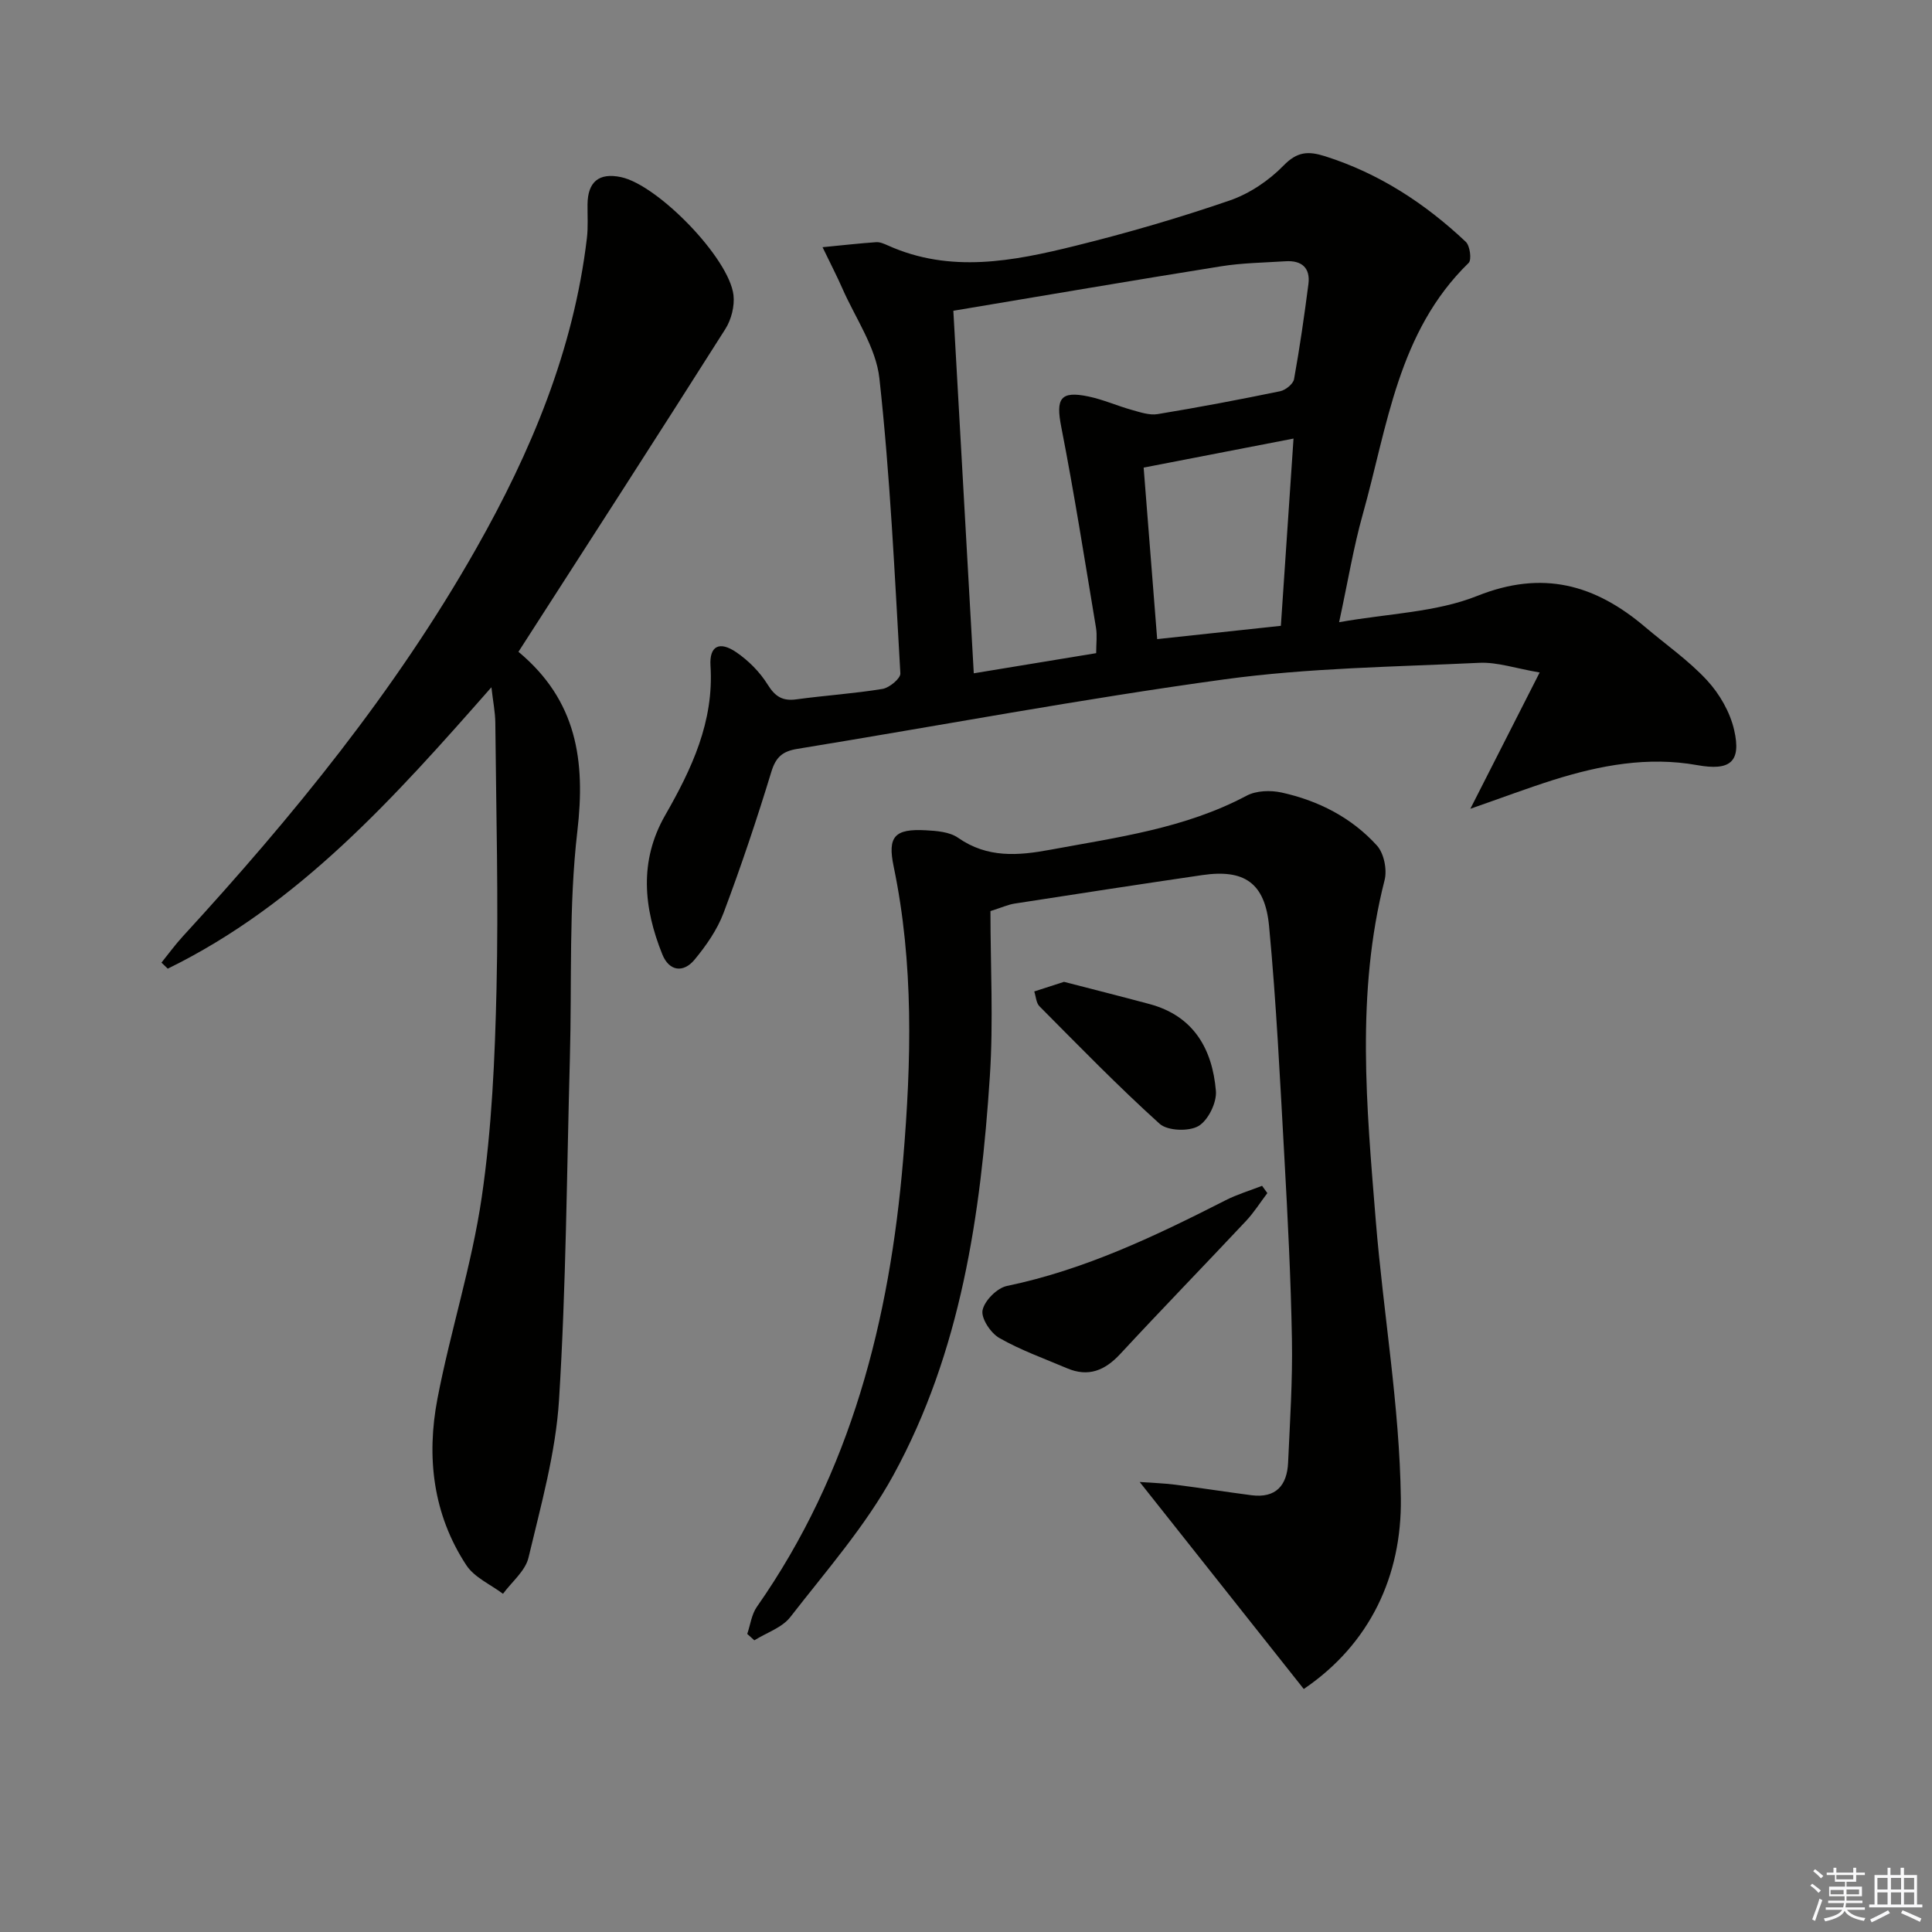 <svg enable-background="new 0 0 400 400" viewBox="0 0 400 400" xmlns="http://www.w3.org/2000/svg"><rect x="0" y="0" width="400" height="400" fill="#808080" stroke="none"/><g fill="#010100"><path d="m304.42 167.45c4.91-9.66 9.31-18.32 14.35-28.22-4.96-.84-8.78-2.18-12.52-2-17.59.84-35.31 1.04-52.72 3.42-29.59 4.05-58.98 9.59-88.47 14.4-3.02.49-4.43 1.68-5.36 4.74-3 9.83-6.27 19.59-9.89 29.21-1.32 3.5-3.6 6.78-6.01 9.69-2.33 2.81-5.27 2.39-6.67-1.09-3.88-9.62-4.84-19.32.57-28.78 5.51-9.62 10.14-19.4 9.4-30.98-.26-4.11 1.85-5.18 5.34-2.8 2.53 1.73 4.89 4.1 6.5 6.7 1.56 2.51 3.11 3.45 5.98 3.05 5.93-.81 11.91-1.19 17.81-2.16 1.42-.24 3.74-2.17 3.68-3.21-1.17-20.38-2.11-40.81-4.34-61.09-.71-6.43-4.98-12.47-7.69-18.66-1.06-2.42-2.28-4.76-4.08-8.49 4.2-.41 7.65-.8 11.11-1.04.78-.05 1.63.33 2.38.66 12.94 5.84 25.98 3.28 38.86.09 10.76-2.66 21.43-5.77 31.91-9.37 4.11-1.41 8.14-4.12 11.18-7.24 2.85-2.93 5.13-3.03 8.61-1.93 11.18 3.55 20.7 9.77 29.13 17.72.87.82 1.24 3.72.59 4.36-14.67 14.28-16.8 33.81-21.92 52.04-1.92 6.83-3.07 13.88-4.9 22.35 10.24-1.82 20.05-2.03 28.59-5.44 13.56-5.42 24.4-2.36 34.75 6.42 4.31 3.66 9.02 6.93 12.83 11.05 2.59 2.8 4.76 6.57 5.61 10.26 1.55 6.71-.88 8.52-7.65 7.3-10.21-1.83-20.12.03-29.84 3.09-5.36 1.7-10.61 3.68-17.12 5.95zm-107.04-103.11c1.43 25.29 2.81 49.9 4.23 75.06 8.8-1.45 16.93-2.78 25.34-4.17 0-2.01.23-3.68-.04-5.28-2.31-13.87-4.49-27.77-7.19-41.57-1.15-5.86-.21-7.52 5.65-6.29 3.06.64 5.97 1.95 9 2.79 1.72.48 3.61 1.13 5.29.86 8.49-1.4 16.95-3 25.38-4.74 1.12-.23 2.7-1.5 2.88-2.51 1.18-6.52 2.12-13.08 2.97-19.65.44-3.4-1.4-4.96-4.73-4.75-4.47.29-8.98.34-13.39 1.05-18.29 2.92-36.56 6.05-55.39 9.2zm70.43 26.46c-10.57 2.05-20.57 3.98-31.03 6.01.94 11.94 1.85 23.47 2.8 35.51 8.73-.94 16.94-1.82 25.61-2.75.87-12.81 1.72-25.34 2.62-38.77z"/><path d="m269.93 349.69c-11.48-14.48-22.5-28.38-33.97-42.86 2.62.19 5.01.26 7.36.56 5.26.67 10.5 1.49 15.76 2.18 5.1.66 7.4-2.05 7.61-6.78.38-8.47.94-16.96.79-25.43-.22-12.63-.87-25.26-1.57-37.87-.89-15.92-1.66-31.86-3.16-47.73-.85-9.03-5.18-11.85-13.84-10.58-12.97 1.9-25.92 3.89-38.87 5.9-1.28.2-2.5.76-4.98 1.55 0 11.27.63 22.78-.12 34.19-1.88 28.66-5.98 57.03-19.99 82.62-5.77 10.53-13.9 19.79-21.32 29.35-1.71 2.21-4.93 3.24-7.45 4.82-.49-.44-.98-.88-1.47-1.32.64-1.88.89-4.04 1.99-5.61 19.49-27.83 27.5-59.4 30.29-92.66 1.7-20.27 2.22-40.53-1.97-60.63-1.29-6.19.18-7.84 6.65-7.49 2.28.12 4.95.33 6.7 1.56 6.05 4.22 12.41 3.71 19.09 2.47 13.87-2.57 27.89-4.41 40.64-11.19 1.99-1.06 4.94-1.16 7.22-.66 7.62 1.67 14.5 5.18 19.76 10.98 1.46 1.61 2.14 5.01 1.58 7.18-5.96 23.38-3.73 46.95-1.82 70.48 1.56 19.2 4.94 38.34 5.19 57.54.2 15.92-6.33 30.09-20.1 39.43z"/><path d="m107.34 134.95c12.12 10.09 13.9 22.56 12.19 37.19-1.8 15.48-1.11 31.24-1.54 46.88-.65 23.61-.78 47.26-2.25 70.83-.69 10.98-3.76 21.86-6.32 32.64-.65 2.76-3.46 5.01-5.28 7.49-2.58-1.94-5.92-3.38-7.59-5.92-6.92-10.53-8.29-22.42-5.98-34.48 2.68-13.98 7.12-27.67 9.17-41.72 2.09-14.26 2.73-28.79 3.06-43.23.42-18.31-.08-36.64-.25-54.97-.02-2.23-.48-4.45-.81-7.37-20.08 22.82-39.83 44.96-67.01 58.26-.43-.42-.87-.83-1.3-1.25 1.46-1.81 2.83-3.7 4.4-5.41 22.78-24.83 44.03-50.81 60.72-80.25 11.4-20.1 20.21-41.14 22.96-64.33.27-2.3.11-4.64.13-6.97.04-4.72 2.38-6.63 6.93-5.67 7.63 1.61 22.39 16.76 23.29 24.43.26 2.26-.45 5.07-1.68 7.01-14.06 22.19-28.31 44.25-42.84 66.84z"/><path d="m262.39 247.02c-1.46 1.92-2.76 4-4.4 5.75-8.64 9.21-17.45 18.27-26.04 27.54-3.19 3.44-6.6 4.86-11.04 2.97-4.72-2.01-9.6-3.74-14.02-6.27-1.79-1.02-3.81-4.09-3.46-5.75.41-1.99 3.01-4.6 5.06-5.02 16.12-3.35 30.74-10.35 45.24-17.73 2.41-1.23 5.04-2.01 7.57-3 .36.5.72 1.01 1.09 1.51z"/><path d="m220.29 203.28c5.92 1.53 11.83 3.02 17.71 4.6 9.16 2.46 13.01 9.33 13.74 17.99.2 2.41-1.61 6.1-3.62 7.27-2 1.16-6.4 1-8.04-.48-8.6-7.76-16.69-16.09-24.87-24.32-.69-.69-.73-2.03-1.08-3.07 1.96-.63 3.91-1.26 6.16-1.99z"/></g><path d="m374.8 390.4.4-.4c.7.5 1.3 1 1.8 1.4l-.5.5c-.5-.6-1.1-1.1-1.7-1.5zm1 7.3-.6-.3c.5-1.4 1.1-2.8 1.5-4.3.2.1.4.2.6.3-.5 1.3-1 2.8-1.5 4.3zm-.4-10.3.4-.4c.4.3 1 .8 1.7 1.4l-.5.5c-.4-.5-1-1-1.6-1.5zm2.5.3h1.7v-1h.6v1h3.5v-1h.6v1h1.8v.5h-1.8v1.4h-2v1h3.2v2h-3.2v.9h3.3v.5h-3.4c0 .3-.1.6-.1.9h4v.5h-3.7c.7.9 1.9 1.5 3.8 1.7-.1.2-.2.4-.3.6-2.1-.4-3.5-1.1-4-2.1-.4 1-1.8 1.7-4 2.2-.1-.2-.2-.4-.3-.6 2.1-.4 3.4-1 3.8-1.8h-3.4v-.5h3.6c.1-.3.1-.6.2-.9h-3.3v-.5h3.4c0-.3 0-.6 0-.9h-3.2v-2h3.3v-1h-2.1v-1.4h-1.7v-.5zm1.1 3.5v1h2.7c0-.3 0-.4 0-.4 0-.1 0-.2 0-.2 0-.1 0-.2 0-.3h-2.7zm1.2-3v.9h3.5v-.9zm4.7 3h-2.6v.6.4h2.6z" fill="#fafafb"/><path d="m393.6 386.7h.6v1.5h2.7v6.1h1.1v.6h-11v-.6h1.1v-6.1h2.7v-1.5h.6v1.5h2.1v-1.5zm-2.7 8.8.4.6c-1.2.6-2.5 1.3-3.8 1.9-.1-.2-.2-.4-.3-.6 1.2-.6 2.5-1.2 3.7-1.9zm-2.2-6.7v2.4h2.1v-2.4zm0 3v2.5h2.1v-2.5zm2.8-3v2.4h2.1v-2.4zm0 3v2.5h2.1v-2.5zm6 6.1c-1.4-.7-2.7-1.3-3.9-1.8l.3-.6c1.5.6 2.7 1.2 3.9 1.7zm-1.2-9.1h-2.1v2.4h2.1zm-2.1 3v2.5h2.1v-2.5z" fill="#fafafb"/></svg>